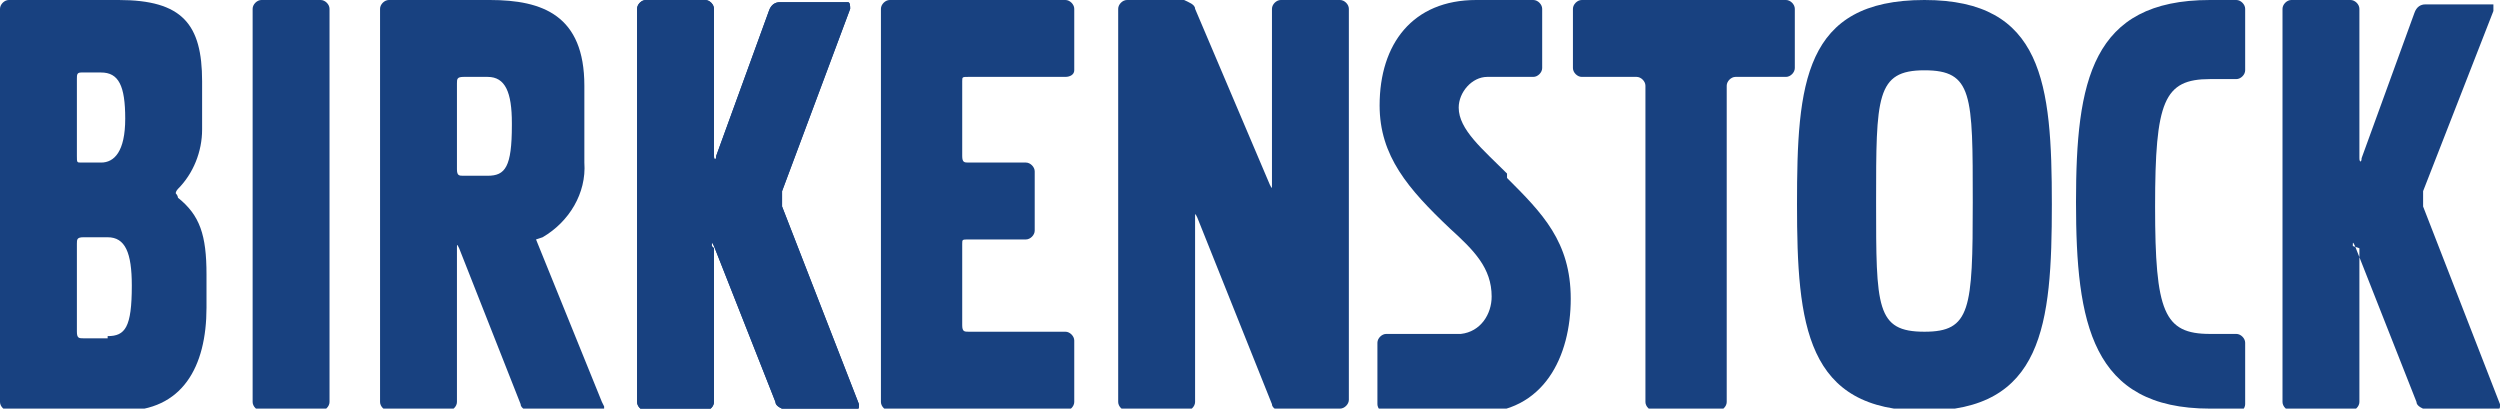 <?xml version="1.0" encoding="UTF-8"?> <svg xmlns="http://www.w3.org/2000/svg" id="Capa_2" data-name="Capa 2" viewBox="0 0 113.8 18.6"><defs><style> .cls-1, .cls-2 { fill: #184180; } .cls-2 { fill-rule: evenodd; } </style></defs><g id="Capa_1-2" data-name="Capa 1"><g><path id="Trazado_540" data-name="Trazado 540" class="cls-2" d="m81.3,3.5c.2,0,.4-.2.4-.4V.4c0-.2-.2-.4-.4-.4h-9.3c-.2,0-.4.2-.4.4v2.7c0,.2.2.4.4.4h2.5c.2,0,.4.2.4.4v14.4c0,.2.2.4.4.4h2.9c.2,0,.4-.2.4-.4h0V3.9c0-.2.2-.4.4-.4h2.5Z"></path><path id="Trazado_541" data-name="Trazado 541" class="cls-2" d="m61,18.6c.2,0,.4-.2.4-.4V.4c0-.2-.2-.4-.4-.4h-2.7c-.2,0-.4.2-.4.4v8c0,.2,0,.2-.1,0L54.4.4c0-.2-.3-.3-.5-.4h-2.6c-.2,0-.4.2-.4.4v17.9c0,.2.2.4.4.4h2.7c.2,0,.4-.2.4-.4v-8.4c0-.2,0-.2.1,0l3.4,8.5c0,.2.3.3.5.4h2.5Z"></path><path id="Trazado_542" data-name="Trazado 542" class="cls-2" d="m43.8,11.1c0-.2,0-.2.3-.2h2.6c.2,0,.4-.2.4-.4v-2.7c0-.2-.2-.4-.4-.4h-2.6c-.2,0-.3,0-.3-.3v-3.4c0-.2,0-.2.3-.2h4.4c.2,0,.4-.1.4-.3,0,0,0,0,0,0V.4c0-.2-.2-.4-.4-.4h-8c-.2,0-.4.2-.4.4v17.9c0,.2.2.4.4.4h8c.2,0,.4-.2.4-.4h0v-2.8c0-.2-.2-.4-.4-.4h-4.4c-.2,0-.3,0-.3-.3v-3.8Z"></path><path id="Trazado_543" data-name="Trazado 543" class="cls-2" d="m32.4,11.2c0-.2,0-.2.1,0l2.8,7.1c0,.2.3.3.5.4h3c.1,0,.3,0,.3-.2,0,0,0,0,0-.1l-3.5-9c0-.2,0-.5,0-.7L38.7.4c0-.1,0-.3-.1-.3,0,0,0,0-.1,0h-3c-.2,0-.4.1-.5.4l-2.4,6.6c0,.2-.1.2-.1,0V.4c0-.2-.2-.4-.4-.4h-2.7c-.2,0-.4.2-.4.4v17.9c0,.2.2.4.4.4h2.7c.2,0,.4-.2.4-.4h0s0-7,0-7Z"></path><path id="Trazado_544" data-name="Trazado 544" class="cls-1" d="m32.4,11.2c0-.2,0-.2.1,0l2.8,7.1c0,.2.3.3.5.4h3c.1,0,.3,0,.3-.2,0,0,0,0,0-.1l-3.5-9c0-.2,0-.5,0-.7L38.7.4c0-.1,0-.3-.1-.3,0,0,0,0-.1,0h-3c-.2,0-.4.1-.5.4l-2.4,6.6c0,.2-.1.2-.1,0V.4c0-.2-.2-.4-.4-.4h-2.7c-.2,0-.4.2-.4.4v17.9c0,.2.2.4.4.4h2.7c.2,0,.4-.2.4-.4h0s0-7,0-7Z"></path><path id="Trazado_545" data-name="Trazado 545" class="cls-2" d="m107.1,11.2c0-.2,0-.2.1,0l2.8,7.1c0,.2.3.3.5.4h3c.1,0,.3,0,.3-.2,0,0,0,0,0-.1l-3.5-9c0-.2,0-.5,0-.7l3.2-8.2c0-.1,0-.3,0-.3,0,0,0,0-.1,0h-3c-.2,0-.4.1-.5.4l-2.4,6.6c0,.2-.1.2-.1,0V.4c0-.2-.2-.4-.4-.4h-2.7c-.2,0-.4.2-.4.4v17.9c0,.2.2.4.4.4h2.7c.2,0,.4-.2.4-.4h0s0-7,0-7Z"></path><path id="Trazado_546" data-name="Trazado 546" class="cls-2" d="m15,.4c0-.2-.2-.4-.4-.4h-2.7c-.2,0-.4.2-.4.4h0v17.9c0,.2.2.4.4.4h2.7c.2,0,.4-.2.4-.4V.4Z"></path><path id="Trazado_547" data-name="Trazado 547" class="cls-2" d="m68.6,7.9c-1.1-1.1-2.2-2-2.2-3,0-.7.6-1.4,1.3-1.4h2.1c.2,0,.4-.2.4-.4h0V.4c0-.2-.2-.4-.4-.4h-2.6c-2.9,0-4.4,2-4.4,4.8,0,2.3,1.3,3.8,3.2,5.6,1.1,1,1.9,1.8,1.9,3.1,0,.8-.5,1.6-1.4,1.7,0,0-.2,0-.3,0h-3.1c-.2,0-.4.2-.4.4v2.8c0,.2.2.4.4.4h4.1c3.1,0,4.3-2.6,4.3-5.2s-1.3-3.9-2.9-5.5"></path><path id="Trazado_548" data-name="Trazado 548" class="cls-2" d="m8.1,9c0,0,0-.1-.1-.2,0-.1.1-.2.1-.2.7-.7,1.1-1.7,1.1-2.7v-2.2C9.2,1.1,8.3,0,5.4,0H.4C.2,0,0,.2,0,.4H0v17.9c0,.2.2.4.4.4h5.2c2.7,0,3.8-2,3.8-4.7v-1.5c0-1.8-.3-2.7-1.3-3.5M3.5,3.6c0-.2,0-.3.2-.3h.9c.8,0,1.1.6,1.1,2.1s-.5,2-1.1,2h-.9c-.2,0-.2,0-.2-.3v-3.6Zm1.4,11.8h-1.1c-.2,0-.3,0-.3-.3v-4c0-.2,0-.3.3-.3h1.1c.8,0,1.1.7,1.1,2.2,0,1.9-.3,2.3-1.1,2.3"></path><path id="Trazado_549" data-name="Trazado 549" class="cls-2" d="m27.4,18.3l-3-7.4h0s.3-.1.3-.1c1.2-.7,2-2,1.9-3.4v-3.5C26.6.7,24.7,0,22.3,0h-4.6c-.2,0-.4.2-.4.4v17.9c0,.2.2.4.4.4h2.7c.2,0,.4-.2.4-.4h0v-7c0-.2,0-.2.1,0l2.8,7.1c0,.2.3.3.5.4h3c.1,0,.3,0,.3-.2,0,0,0,0,0-.1m-4.2-12.8c0,1.9-.3,2.3-1.1,2.3h-1.1c-.2,0-.3,0-.3-.3v-3.9c0-.2,0-.3.3-.3h1.1c.8,0,1.1.7,1.1,2.1"></path><path id="Trazado_550" data-name="Trazado 550" class="cls-1" d="m100.6,18.6c-5.4,0-6.1-3.9-6.1-9.4S95.2,0,100.6,0h1.2c.2,0,.4.2.4.4h0v2.8c0,.2-.2.4-.4.4h-1.2c-2.1,0-2.5,1-2.5,5.8s.4,5.8,2.5,5.8h1.2c.2,0,.4.2.4.4v2.8c0,.2-.2.4-.4.4h-1.2Z"></path><path id="Trazado_551" data-name="Trazado 551" class="cls-1" d="m87.6,0c5.4,0,5.8,3.8,5.8,9.3s-.4,9.4-5.8,9.4-5.8-3.9-5.8-9.4S82.1,0,87.6,0m0,15.1c2.1,0,2.2-1,2.2-5.9s0-6-2.2-6-2.2,1.2-2.2,6,0,5.9,2.2,5.9"></path></g></g></svg> 